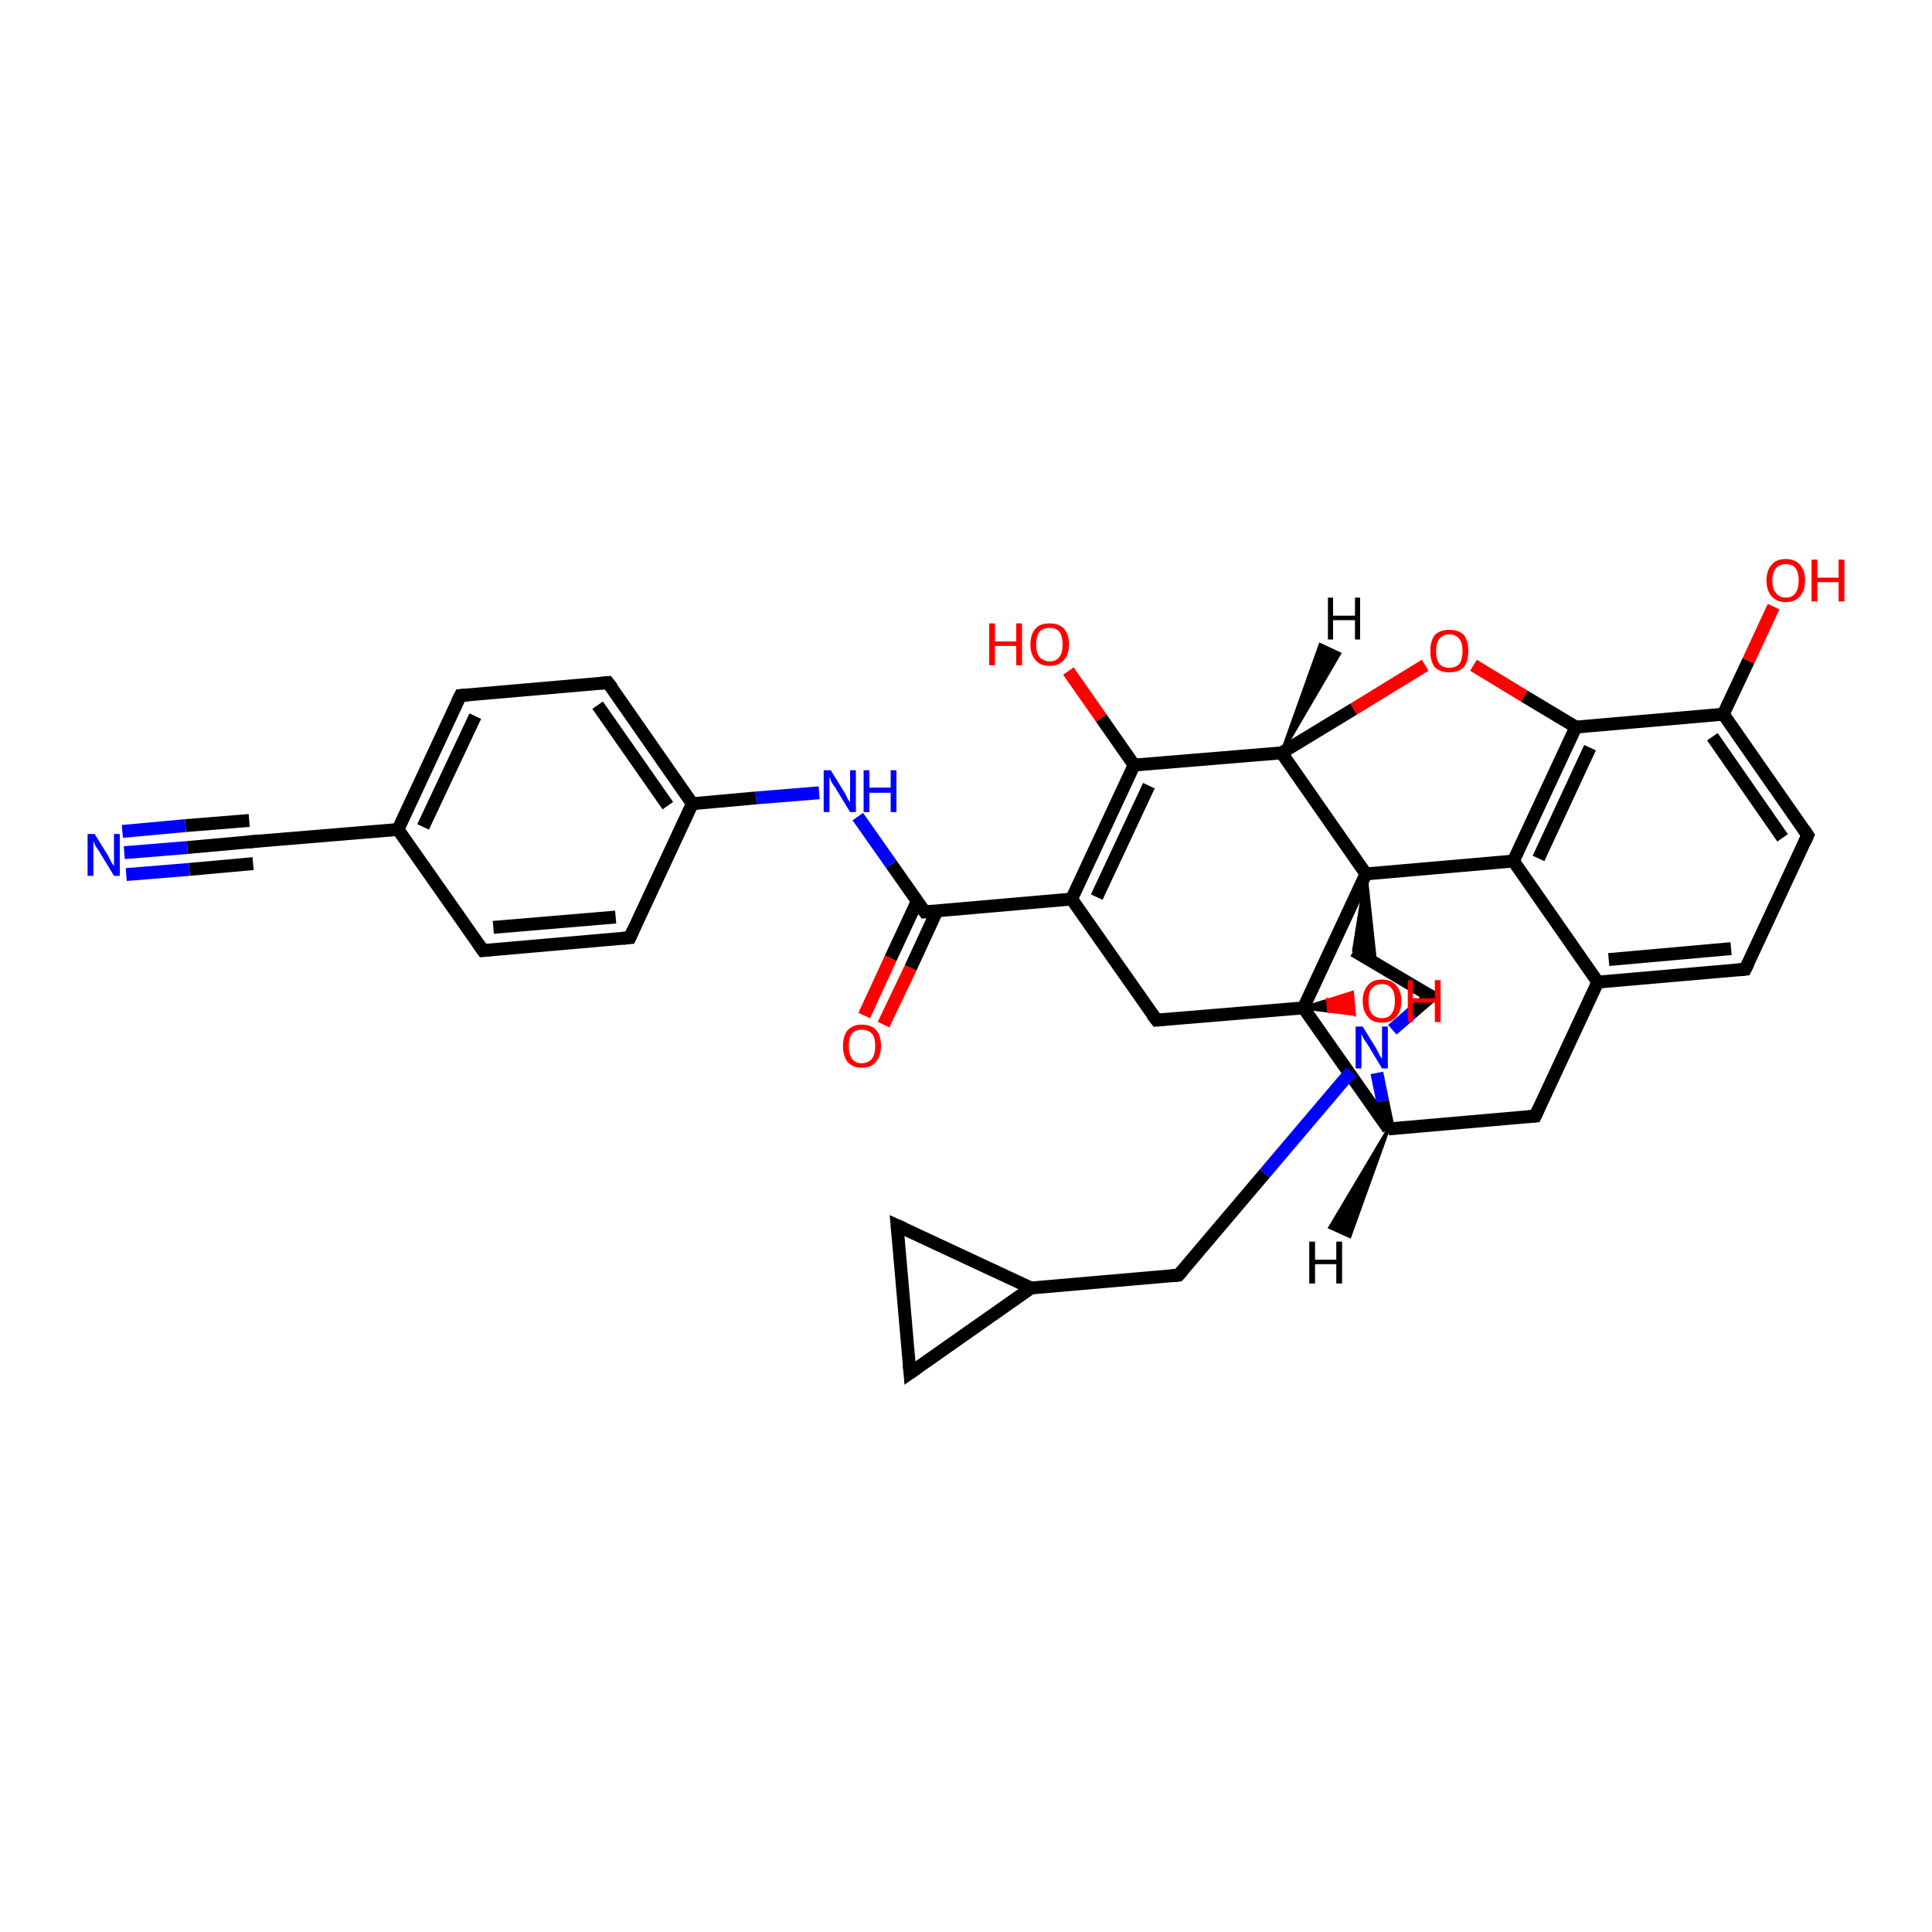 <?xml version='1.0' encoding='iso-8859-1'?>
<svg version='1.1' baseProfile='full'
              xmlns='http://www.w3.org/2000/svg'
                      xmlns:rdkit='http://www.rdkit.org/xml'
                      xmlns:xlink='http://www.w3.org/1999/xlink'
                  xml:space='preserve'
width='300px' height='300px' viewBox='0 0 300 300'>
<!-- END OF HEADER -->
<rect style='opacity:1.0;fill:#FFFFFF;stroke:none' width='300.0' height='300.0' x='0.0' y='0.0'> </rect>
<path class='bond-0 atom-0 atom-1' d='M 165.9,104.2 L 171.0,111.5' style='fill:none;fill-rule:evenodd;stroke:#FF0000;stroke-width:2.0px;stroke-linecap:butt;stroke-linejoin:miter;stroke-opacity:1' />
<path class='bond-0 atom-0 atom-1' d='M 171.0,111.5 L 176.1,118.8' style='fill:none;fill-rule:evenodd;stroke:#000000;stroke-width:2.0px;stroke-linecap:butt;stroke-linejoin:miter;stroke-opacity:1' />
<path class='bond-1 atom-1 atom-2' d='M 176.1,118.8 L 166.4,139.6' style='fill:none;fill-rule:evenodd;stroke:#000000;stroke-width:2.0px;stroke-linecap:butt;stroke-linejoin:miter;stroke-opacity:1' />
<path class='bond-1 atom-1 atom-2' d='M 178.4,122.0 L 170.3,139.3' style='fill:none;fill-rule:evenodd;stroke:#000000;stroke-width:2.0px;stroke-linecap:butt;stroke-linejoin:miter;stroke-opacity:1' />
<path class='bond-2 atom-2 atom-3' d='M 166.4,139.6 L 179.6,158.4' style='fill:none;fill-rule:evenodd;stroke:#000000;stroke-width:2.0px;stroke-linecap:butt;stroke-linejoin:miter;stroke-opacity:1' />
<path class='bond-3 atom-3 atom-4' d='M 179.6,158.4 L 202.4,156.5' style='fill:none;fill-rule:evenodd;stroke:#000000;stroke-width:2.0px;stroke-linecap:butt;stroke-linejoin:miter;stroke-opacity:1' />
<path class='bond-4 atom-4 atom-5' d='M 202.4,156.5 L 206.2,155.3 L 206.3,157.0 Z' style='fill:#000000;fill-rule:evenodd;fill-opacity:1;stroke:#000000;stroke-width:0.5px;stroke-linecap:butt;stroke-linejoin:miter;stroke-opacity:1;' />
<path class='bond-4 atom-4 atom-5' d='M 206.2,155.3 L 210.3,157.5 L 210.0,154.1 Z' style='fill:#FF0000;fill-rule:evenodd;fill-opacity:1;stroke:#FF0000;stroke-width:0.5px;stroke-linecap:butt;stroke-linejoin:miter;stroke-opacity:1;' />
<path class='bond-4 atom-4 atom-5' d='M 206.2,155.3 L 206.3,157.0 L 210.3,157.5 Z' style='fill:#FF0000;fill-rule:evenodd;fill-opacity:1;stroke:#FF0000;stroke-width:0.5px;stroke-linecap:butt;stroke-linejoin:miter;stroke-opacity:1;' />
<path class='bond-5 atom-4 atom-6' d='M 202.4,156.5 L 215.6,175.3' style='fill:none;fill-rule:evenodd;stroke:#000000;stroke-width:2.0px;stroke-linecap:butt;stroke-linejoin:miter;stroke-opacity:1' />
<path class='bond-6 atom-6 atom-7' d='M 215.6,175.3 L 238.4,173.3' style='fill:none;fill-rule:evenodd;stroke:#000000;stroke-width:2.0px;stroke-linecap:butt;stroke-linejoin:miter;stroke-opacity:1' />
<path class='bond-7 atom-7 atom-8' d='M 238.4,173.3 L 248.1,152.5' style='fill:none;fill-rule:evenodd;stroke:#000000;stroke-width:2.0px;stroke-linecap:butt;stroke-linejoin:miter;stroke-opacity:1' />
<path class='bond-8 atom-8 atom-9' d='M 248.1,152.5 L 271.0,150.5' style='fill:none;fill-rule:evenodd;stroke:#000000;stroke-width:2.0px;stroke-linecap:butt;stroke-linejoin:miter;stroke-opacity:1' />
<path class='bond-8 atom-8 atom-9' d='M 249.8,149.0 L 268.8,147.3' style='fill:none;fill-rule:evenodd;stroke:#000000;stroke-width:2.0px;stroke-linecap:butt;stroke-linejoin:miter;stroke-opacity:1' />
<path class='bond-9 atom-9 atom-10' d='M 271.0,150.5 L 280.7,129.7' style='fill:none;fill-rule:evenodd;stroke:#000000;stroke-width:2.0px;stroke-linecap:butt;stroke-linejoin:miter;stroke-opacity:1' />
<path class='bond-10 atom-10 atom-11' d='M 280.7,129.7 L 267.6,110.9' style='fill:none;fill-rule:evenodd;stroke:#000000;stroke-width:2.0px;stroke-linecap:butt;stroke-linejoin:miter;stroke-opacity:1' />
<path class='bond-10 atom-10 atom-11' d='M 276.8,130.1 L 265.9,114.4' style='fill:none;fill-rule:evenodd;stroke:#000000;stroke-width:2.0px;stroke-linecap:butt;stroke-linejoin:miter;stroke-opacity:1' />
<path class='bond-11 atom-11 atom-12' d='M 267.6,110.9 L 271.5,102.6' style='fill:none;fill-rule:evenodd;stroke:#000000;stroke-width:2.0px;stroke-linecap:butt;stroke-linejoin:miter;stroke-opacity:1' />
<path class='bond-11 atom-11 atom-12' d='M 271.5,102.6 L 275.4,94.2' style='fill:none;fill-rule:evenodd;stroke:#FF0000;stroke-width:2.0px;stroke-linecap:butt;stroke-linejoin:miter;stroke-opacity:1' />
<path class='bond-12 atom-11 atom-13' d='M 267.6,110.9 L 244.7,112.9' style='fill:none;fill-rule:evenodd;stroke:#000000;stroke-width:2.0px;stroke-linecap:butt;stroke-linejoin:miter;stroke-opacity:1' />
<path class='bond-13 atom-13 atom-14' d='M 244.7,112.9 L 236.7,108.1' style='fill:none;fill-rule:evenodd;stroke:#000000;stroke-width:2.0px;stroke-linecap:butt;stroke-linejoin:miter;stroke-opacity:1' />
<path class='bond-13 atom-13 atom-14' d='M 236.7,108.1 L 228.8,103.3' style='fill:none;fill-rule:evenodd;stroke:#FF0000;stroke-width:2.0px;stroke-linecap:butt;stroke-linejoin:miter;stroke-opacity:1' />
<path class='bond-14 atom-14 atom-15' d='M 221.3,103.3 L 210.2,110.1' style='fill:none;fill-rule:evenodd;stroke:#FF0000;stroke-width:2.0px;stroke-linecap:butt;stroke-linejoin:miter;stroke-opacity:1' />
<path class='bond-14 atom-14 atom-15' d='M 210.2,110.1 L 199.0,116.9' style='fill:none;fill-rule:evenodd;stroke:#000000;stroke-width:2.0px;stroke-linecap:butt;stroke-linejoin:miter;stroke-opacity:1' />
<path class='bond-15 atom-15 atom-16' d='M 199.0,116.9 L 212.1,135.7' style='fill:none;fill-rule:evenodd;stroke:#000000;stroke-width:2.0px;stroke-linecap:butt;stroke-linejoin:miter;stroke-opacity:1' />
<path class='bond-16 atom-16 atom-17' d='M 212.1,135.7 L 213.6,149.6 L 210.2,147.6 Z' style='fill:#000000;fill-rule:evenodd;fill-opacity:1;stroke:#000000;stroke-width:0.5px;stroke-linecap:butt;stroke-linejoin:miter;stroke-opacity:1;' />
<path class='bond-17 atom-17 atom-18' d='M 210.2,147.6 L 222.2,154.7' style='fill:none;fill-rule:evenodd;stroke:#000000;stroke-width:2.0px;stroke-linecap:butt;stroke-linejoin:miter;stroke-opacity:1' />
<path class='bond-18 atom-18 atom-19' d='M 222.2,154.7 L 219.2,157.3' style='fill:none;fill-rule:evenodd;stroke:#000000;stroke-width:2.0px;stroke-linecap:butt;stroke-linejoin:miter;stroke-opacity:1' />
<path class='bond-18 atom-18 atom-19' d='M 219.2,157.3 L 216.2,159.9' style='fill:none;fill-rule:evenodd;stroke:#0000FF;stroke-width:2.0px;stroke-linecap:butt;stroke-linejoin:miter;stroke-opacity:1' />
<path class='bond-19 atom-19 atom-20' d='M 209.8,166.4 L 196.4,182.2' style='fill:none;fill-rule:evenodd;stroke:#0000FF;stroke-width:2.0px;stroke-linecap:butt;stroke-linejoin:miter;stroke-opacity:1' />
<path class='bond-19 atom-19 atom-20' d='M 196.4,182.2 L 183.0,198.0' style='fill:none;fill-rule:evenodd;stroke:#000000;stroke-width:2.0px;stroke-linecap:butt;stroke-linejoin:miter;stroke-opacity:1' />
<path class='bond-20 atom-20 atom-21' d='M 183.0,198.0 L 160.1,200.0' style='fill:none;fill-rule:evenodd;stroke:#000000;stroke-width:2.0px;stroke-linecap:butt;stroke-linejoin:miter;stroke-opacity:1' />
<path class='bond-21 atom-21 atom-22' d='M 160.1,200.0 L 141.3,213.2' style='fill:none;fill-rule:evenodd;stroke:#000000;stroke-width:2.0px;stroke-linecap:butt;stroke-linejoin:miter;stroke-opacity:1' />
<path class='bond-22 atom-22 atom-23' d='M 141.3,213.2 L 139.3,190.3' style='fill:none;fill-rule:evenodd;stroke:#000000;stroke-width:2.0px;stroke-linecap:butt;stroke-linejoin:miter;stroke-opacity:1' />
<path class='bond-23 atom-16 atom-24' d='M 212.1,135.7 L 235.0,133.7' style='fill:none;fill-rule:evenodd;stroke:#000000;stroke-width:2.0px;stroke-linecap:butt;stroke-linejoin:miter;stroke-opacity:1' />
<path class='bond-24 atom-2 atom-25' d='M 166.4,139.6 L 143.6,141.6' style='fill:none;fill-rule:evenodd;stroke:#000000;stroke-width:2.0px;stroke-linecap:butt;stroke-linejoin:miter;stroke-opacity:1' />
<path class='bond-25 atom-25 atom-26' d='M 142.4,140.0 L 138.3,148.8' style='fill:none;fill-rule:evenodd;stroke:#000000;stroke-width:2.0px;stroke-linecap:butt;stroke-linejoin:miter;stroke-opacity:1' />
<path class='bond-25 atom-25 atom-26' d='M 138.3,148.8 L 134.2,157.7' style='fill:none;fill-rule:evenodd;stroke:#FF0000;stroke-width:2.0px;stroke-linecap:butt;stroke-linejoin:miter;stroke-opacity:1' />
<path class='bond-25 atom-25 atom-26' d='M 145.5,141.4 L 141.4,150.3' style='fill:none;fill-rule:evenodd;stroke:#000000;stroke-width:2.0px;stroke-linecap:butt;stroke-linejoin:miter;stroke-opacity:1' />
<path class='bond-25 atom-25 atom-26' d='M 141.4,150.3 L 137.2,159.1' style='fill:none;fill-rule:evenodd;stroke:#FF0000;stroke-width:2.0px;stroke-linecap:butt;stroke-linejoin:miter;stroke-opacity:1' />
<path class='bond-26 atom-25 atom-27' d='M 143.6,141.6 L 138.4,134.2' style='fill:none;fill-rule:evenodd;stroke:#000000;stroke-width:2.0px;stroke-linecap:butt;stroke-linejoin:miter;stroke-opacity:1' />
<path class='bond-26 atom-25 atom-27' d='M 138.4,134.2 L 133.2,126.8' style='fill:none;fill-rule:evenodd;stroke:#0000FF;stroke-width:2.0px;stroke-linecap:butt;stroke-linejoin:miter;stroke-opacity:1' />
<path class='bond-27 atom-27 atom-28' d='M 127.2,123.1 L 117.4,123.9' style='fill:none;fill-rule:evenodd;stroke:#0000FF;stroke-width:2.0px;stroke-linecap:butt;stroke-linejoin:miter;stroke-opacity:1' />
<path class='bond-27 atom-27 atom-28' d='M 117.4,123.9 L 107.5,124.8' style='fill:none;fill-rule:evenodd;stroke:#000000;stroke-width:2.0px;stroke-linecap:butt;stroke-linejoin:miter;stroke-opacity:1' />
<path class='bond-28 atom-28 atom-29' d='M 107.5,124.8 L 94.4,106.0' style='fill:none;fill-rule:evenodd;stroke:#000000;stroke-width:2.0px;stroke-linecap:butt;stroke-linejoin:miter;stroke-opacity:1' />
<path class='bond-28 atom-28 atom-29' d='M 103.7,125.1 L 92.8,109.5' style='fill:none;fill-rule:evenodd;stroke:#000000;stroke-width:2.0px;stroke-linecap:butt;stroke-linejoin:miter;stroke-opacity:1' />
<path class='bond-29 atom-29 atom-30' d='M 94.4,106.0 L 71.5,108.0' style='fill:none;fill-rule:evenodd;stroke:#000000;stroke-width:2.0px;stroke-linecap:butt;stroke-linejoin:miter;stroke-opacity:1' />
<path class='bond-30 atom-30 atom-31' d='M 71.5,108.0 L 61.8,128.8' style='fill:none;fill-rule:evenodd;stroke:#000000;stroke-width:2.0px;stroke-linecap:butt;stroke-linejoin:miter;stroke-opacity:1' />
<path class='bond-30 atom-30 atom-31' d='M 73.8,111.2 L 65.7,128.4' style='fill:none;fill-rule:evenodd;stroke:#000000;stroke-width:2.0px;stroke-linecap:butt;stroke-linejoin:miter;stroke-opacity:1' />
<path class='bond-31 atom-31 atom-32' d='M 61.8,128.8 L 75.0,147.6' style='fill:none;fill-rule:evenodd;stroke:#000000;stroke-width:2.0px;stroke-linecap:butt;stroke-linejoin:miter;stroke-opacity:1' />
<path class='bond-32 atom-32 atom-33' d='M 75.0,147.6 L 97.8,145.6' style='fill:none;fill-rule:evenodd;stroke:#000000;stroke-width:2.0px;stroke-linecap:butt;stroke-linejoin:miter;stroke-opacity:1' />
<path class='bond-32 atom-32 atom-33' d='M 76.6,144.0 L 95.6,142.4' style='fill:none;fill-rule:evenodd;stroke:#000000;stroke-width:2.0px;stroke-linecap:butt;stroke-linejoin:miter;stroke-opacity:1' />
<path class='bond-33 atom-31 atom-34' d='M 61.8,128.8 L 39.0,130.7' style='fill:none;fill-rule:evenodd;stroke:#000000;stroke-width:2.0px;stroke-linecap:butt;stroke-linejoin:miter;stroke-opacity:1' />
<path class='bond-34 atom-34 atom-35' d='M 39.0,130.7 L 29.1,131.6' style='fill:none;fill-rule:evenodd;stroke:#000000;stroke-width:2.0px;stroke-linecap:butt;stroke-linejoin:miter;stroke-opacity:1' />
<path class='bond-34 atom-34 atom-35' d='M 29.1,131.6 L 19.3,132.4' style='fill:none;fill-rule:evenodd;stroke:#0000FF;stroke-width:2.0px;stroke-linecap:butt;stroke-linejoin:miter;stroke-opacity:1' />
<path class='bond-34 atom-34 atom-35' d='M 39.3,134.1 L 29.4,135.0' style='fill:none;fill-rule:evenodd;stroke:#000000;stroke-width:2.0px;stroke-linecap:butt;stroke-linejoin:miter;stroke-opacity:1' />
<path class='bond-34 atom-34 atom-35' d='M 29.4,135.0 L 19.6,135.8' style='fill:none;fill-rule:evenodd;stroke:#0000FF;stroke-width:2.0px;stroke-linecap:butt;stroke-linejoin:miter;stroke-opacity:1' />
<path class='bond-34 atom-34 atom-35' d='M 38.7,127.4 L 28.8,128.2' style='fill:none;fill-rule:evenodd;stroke:#000000;stroke-width:2.0px;stroke-linecap:butt;stroke-linejoin:miter;stroke-opacity:1' />
<path class='bond-34 atom-34 atom-35' d='M 28.8,128.2 L 19.0,129.1' style='fill:none;fill-rule:evenodd;stroke:#0000FF;stroke-width:2.0px;stroke-linecap:butt;stroke-linejoin:miter;stroke-opacity:1' />
<path class='bond-35 atom-15 atom-1' d='M 199.0,116.9 L 176.1,118.8' style='fill:none;fill-rule:evenodd;stroke:#000000;stroke-width:2.0px;stroke-linecap:butt;stroke-linejoin:miter;stroke-opacity:1' />
<path class='bond-36 atom-23 atom-21' d='M 139.3,190.3 L 160.1,200.0' style='fill:none;fill-rule:evenodd;stroke:#000000;stroke-width:2.0px;stroke-linecap:butt;stroke-linejoin:miter;stroke-opacity:1' />
<path class='bond-37 atom-33 atom-28' d='M 97.8,145.6 L 107.5,124.8' style='fill:none;fill-rule:evenodd;stroke:#000000;stroke-width:2.0px;stroke-linecap:butt;stroke-linejoin:miter;stroke-opacity:1' />
<path class='bond-38 atom-16 atom-4' d='M 212.1,135.7 L 202.4,156.5' style='fill:none;fill-rule:evenodd;stroke:#000000;stroke-width:2.0px;stroke-linecap:butt;stroke-linejoin:miter;stroke-opacity:1' />
<path class='bond-39 atom-19 atom-6' d='M 213.8,166.6 L 214.7,171.0' style='fill:none;fill-rule:evenodd;stroke:#0000FF;stroke-width:2.0px;stroke-linecap:butt;stroke-linejoin:miter;stroke-opacity:1' />
<path class='bond-39 atom-19 atom-6' d='M 214.7,171.0 L 215.6,175.3' style='fill:none;fill-rule:evenodd;stroke:#000000;stroke-width:2.0px;stroke-linecap:butt;stroke-linejoin:miter;stroke-opacity:1' />
<path class='bond-40 atom-24 atom-8' d='M 235.0,133.7 L 248.1,152.5' style='fill:none;fill-rule:evenodd;stroke:#000000;stroke-width:2.0px;stroke-linecap:butt;stroke-linejoin:miter;stroke-opacity:1' />
<path class='bond-41 atom-24 atom-13' d='M 235.0,133.7 L 244.7,112.9' style='fill:none;fill-rule:evenodd;stroke:#000000;stroke-width:2.0px;stroke-linecap:butt;stroke-linejoin:miter;stroke-opacity:1' />
<path class='bond-41 atom-24 atom-13' d='M 238.9,133.3 L 246.9,116.1' style='fill:none;fill-rule:evenodd;stroke:#000000;stroke-width:2.0px;stroke-linecap:butt;stroke-linejoin:miter;stroke-opacity:1' />
<path class='bond-42 atom-6 atom-36' d='M 215.6,175.3 L 209.6,192.0 L 206.5,190.6 Z' style='fill:#000000;fill-rule:evenodd;fill-opacity:1;stroke:#000000;stroke-width:0.5px;stroke-linecap:butt;stroke-linejoin:miter;stroke-opacity:1;' />
<path class='bond-43 atom-15 atom-37' d='M 199.0,116.9 L 205.0,100.1 L 208.0,101.5 Z' style='fill:#000000;fill-rule:evenodd;fill-opacity:1;stroke:#000000;stroke-width:0.5px;stroke-linecap:butt;stroke-linejoin:miter;stroke-opacity:1;' />
<path d='M 178.9,157.5 L 179.6,158.4 L 180.7,158.3' style='fill:none;stroke:#000000;stroke-width:2.0px;stroke-linecap:butt;stroke-linejoin:miter;stroke-opacity:1;' />
<path d='M 237.3,173.4 L 238.4,173.3 L 238.9,172.2' style='fill:none;stroke:#000000;stroke-width:2.0px;stroke-linecap:butt;stroke-linejoin:miter;stroke-opacity:1;' />
<path d='M 269.9,150.6 L 271.0,150.5 L 271.5,149.5' style='fill:none;stroke:#000000;stroke-width:2.0px;stroke-linecap:butt;stroke-linejoin:miter;stroke-opacity:1;' />
<path d='M 280.2,130.8 L 280.7,129.7 L 280.1,128.8' style='fill:none;stroke:#000000;stroke-width:2.0px;stroke-linecap:butt;stroke-linejoin:miter;stroke-opacity:1;' />
<path d='M 221.6,154.4 L 222.2,154.7 L 222.1,154.9' style='fill:none;stroke:#000000;stroke-width:2.0px;stroke-linecap:butt;stroke-linejoin:miter;stroke-opacity:1;' />
<path d='M 183.7,197.2 L 183.0,198.0 L 181.9,198.1' style='fill:none;stroke:#000000;stroke-width:2.0px;stroke-linecap:butt;stroke-linejoin:miter;stroke-opacity:1;' />
<path d='M 142.3,212.5 L 141.3,213.2 L 141.2,212.0' style='fill:none;stroke:#000000;stroke-width:2.0px;stroke-linecap:butt;stroke-linejoin:miter;stroke-opacity:1;' />
<path d='M 139.4,191.4 L 139.3,190.3 L 140.4,190.8' style='fill:none;stroke:#000000;stroke-width:2.0px;stroke-linecap:butt;stroke-linejoin:miter;stroke-opacity:1;' />
<path d='M 144.7,141.5 L 143.6,141.6 L 143.3,141.2' style='fill:none;stroke:#000000;stroke-width:2.0px;stroke-linecap:butt;stroke-linejoin:miter;stroke-opacity:1;' />
<path d='M 95.1,106.9 L 94.4,106.0 L 93.3,106.1' style='fill:none;stroke:#000000;stroke-width:2.0px;stroke-linecap:butt;stroke-linejoin:miter;stroke-opacity:1;' />
<path d='M 72.7,107.9 L 71.5,108.0 L 71.0,109.0' style='fill:none;stroke:#000000;stroke-width:2.0px;stroke-linecap:butt;stroke-linejoin:miter;stroke-opacity:1;' />
<path d='M 74.3,146.6 L 75.0,147.6 L 76.1,147.5' style='fill:none;stroke:#000000;stroke-width:2.0px;stroke-linecap:butt;stroke-linejoin:miter;stroke-opacity:1;' />
<path d='M 96.7,145.7 L 97.8,145.6 L 98.3,144.5' style='fill:none;stroke:#000000;stroke-width:2.0px;stroke-linecap:butt;stroke-linejoin:miter;stroke-opacity:1;' />
<path d='M 40.1,130.6 L 39.0,130.7 L 38.5,130.8' style='fill:none;stroke:#000000;stroke-width:2.0px;stroke-linecap:butt;stroke-linejoin:miter;stroke-opacity:1;' />
<path class='atom-0' d='M 153.6 96.8
L 154.5 96.8
L 154.5 99.6
L 157.8 99.6
L 157.8 96.8
L 158.7 96.8
L 158.7 103.3
L 157.8 103.3
L 157.8 100.3
L 154.5 100.3
L 154.5 103.3
L 153.6 103.3
L 153.6 96.8
' fill='#FF0000'/>
<path class='atom-0' d='M 160.0 100.1
Q 160.0 98.5, 160.8 97.6
Q 161.5 96.8, 163.0 96.8
Q 164.4 96.8, 165.2 97.6
Q 166.0 98.5, 166.0 100.1
Q 166.0 101.6, 165.2 102.5
Q 164.4 103.4, 163.0 103.4
Q 161.5 103.4, 160.8 102.5
Q 160.0 101.6, 160.0 100.1
M 163.0 102.7
Q 164.0 102.7, 164.5 102.0
Q 165.0 101.4, 165.0 100.1
Q 165.0 98.8, 164.5 98.1
Q 164.0 97.5, 163.0 97.5
Q 162.0 97.5, 161.4 98.1
Q 160.9 98.8, 160.9 100.1
Q 160.9 101.4, 161.4 102.0
Q 162.0 102.7, 163.0 102.7
' fill='#FF0000'/>
<path class='atom-5' d='M 211.6 155.4
Q 211.6 153.9, 212.4 153.0
Q 213.1 152.1, 214.6 152.1
Q 216.0 152.1, 216.8 153.0
Q 217.6 153.9, 217.6 155.4
Q 217.6 157.0, 216.8 157.9
Q 216.0 158.8, 214.6 158.8
Q 213.1 158.8, 212.4 157.9
Q 211.6 157.0, 211.6 155.4
M 214.6 158.1
Q 215.6 158.1, 216.1 157.4
Q 216.6 156.7, 216.6 155.4
Q 216.6 154.1, 216.1 153.5
Q 215.6 152.8, 214.6 152.8
Q 213.6 152.8, 213.0 153.5
Q 212.5 154.1, 212.5 155.4
Q 212.5 156.7, 213.0 157.4
Q 213.6 158.1, 214.6 158.1
' fill='#FF0000'/>
<path class='atom-5' d='M 218.6 152.2
L 219.4 152.2
L 219.4 155.0
L 222.8 155.0
L 222.8 152.2
L 223.7 152.2
L 223.7 158.7
L 222.8 158.7
L 222.8 155.7
L 219.4 155.7
L 219.4 158.7
L 218.6 158.7
L 218.6 152.2
' fill='#FF0000'/>
<path class='atom-12' d='M 274.3 90.1
Q 274.3 88.6, 275.1 87.7
Q 275.8 86.8, 277.3 86.8
Q 278.7 86.8, 279.5 87.7
Q 280.3 88.6, 280.3 90.1
Q 280.3 91.7, 279.5 92.6
Q 278.7 93.5, 277.3 93.5
Q 275.9 93.5, 275.1 92.6
Q 274.3 91.7, 274.3 90.1
M 277.3 92.8
Q 278.3 92.8, 278.8 92.1
Q 279.3 91.4, 279.3 90.1
Q 279.3 88.9, 278.8 88.2
Q 278.3 87.6, 277.3 87.6
Q 276.3 87.6, 275.8 88.2
Q 275.2 88.9, 275.2 90.1
Q 275.2 91.5, 275.8 92.1
Q 276.3 92.8, 277.3 92.8
' fill='#FF0000'/>
<path class='atom-12' d='M 281.3 86.9
L 282.2 86.9
L 282.2 89.7
L 285.5 89.7
L 285.5 86.9
L 286.4 86.9
L 286.4 93.4
L 285.5 93.4
L 285.5 90.4
L 282.2 90.4
L 282.2 93.4
L 281.3 93.4
L 281.3 86.9
' fill='#FF0000'/>
<path class='atom-14' d='M 222.1 101.1
Q 222.1 99.5, 222.8 98.6
Q 223.6 97.8, 225.0 97.8
Q 226.5 97.8, 227.3 98.6
Q 228.0 99.5, 228.0 101.1
Q 228.0 102.7, 227.3 103.6
Q 226.5 104.4, 225.0 104.4
Q 223.6 104.4, 222.8 103.6
Q 222.1 102.7, 222.1 101.1
M 225.0 103.7
Q 226.0 103.7, 226.6 103.1
Q 227.1 102.4, 227.1 101.1
Q 227.1 99.8, 226.6 99.2
Q 226.0 98.5, 225.0 98.5
Q 224.1 98.5, 223.5 99.2
Q 223.0 99.8, 223.0 101.1
Q 223.0 102.4, 223.5 103.1
Q 224.1 103.7, 225.0 103.7
' fill='#FF0000'/>
<path class='atom-19' d='M 211.6 159.4
L 213.7 162.8
Q 213.9 163.2, 214.2 163.8
Q 214.6 164.4, 214.6 164.5
L 214.6 159.4
L 215.5 159.4
L 215.5 165.9
L 214.6 165.9
L 212.3 162.1
Q 212.0 161.7, 211.7 161.2
Q 211.5 160.7, 211.4 160.5
L 211.4 165.9
L 210.5 165.9
L 210.5 159.4
L 211.6 159.4
' fill='#0000FF'/>
<path class='atom-26' d='M 130.9 162.4
Q 130.9 160.9, 131.6 160.0
Q 132.4 159.1, 133.8 159.1
Q 135.3 159.1, 136.1 160.0
Q 136.8 160.9, 136.8 162.4
Q 136.8 164.0, 136.0 164.9
Q 135.3 165.8, 133.8 165.8
Q 132.4 165.8, 131.6 164.9
Q 130.9 164.0, 130.9 162.4
M 133.8 165.1
Q 134.8 165.1, 135.4 164.4
Q 135.9 163.7, 135.9 162.4
Q 135.9 161.1, 135.4 160.5
Q 134.8 159.9, 133.8 159.9
Q 132.8 159.9, 132.3 160.5
Q 131.8 161.1, 131.8 162.4
Q 131.8 163.7, 132.3 164.4
Q 132.8 165.1, 133.8 165.1
' fill='#FF0000'/>
<path class='atom-27' d='M 129.0 119.6
L 131.1 123.0
Q 131.3 123.3, 131.6 124.0
Q 132.0 124.6, 132.0 124.6
L 132.0 119.6
L 132.9 119.6
L 132.9 126.1
L 132.0 126.1
L 129.7 122.3
Q 129.4 121.9, 129.1 121.4
Q 128.9 120.8, 128.8 120.7
L 128.8 126.1
L 127.9 126.1
L 127.9 119.6
L 129.0 119.6
' fill='#0000FF'/>
<path class='atom-27' d='M 134.1 119.6
L 135.0 119.6
L 135.0 122.3
L 138.3 122.3
L 138.3 119.6
L 139.2 119.6
L 139.2 126.1
L 138.3 126.1
L 138.3 123.1
L 135.0 123.1
L 135.0 126.1
L 134.1 126.1
L 134.1 119.6
' fill='#0000FF'/>
<path class='atom-35' d='M 14.7 129.5
L 16.8 132.9
Q 17.0 133.3, 17.3 133.9
Q 17.7 134.5, 17.7 134.5
L 17.7 129.5
L 18.6 129.5
L 18.6 136.0
L 17.7 136.0
L 15.4 132.2
Q 15.1 131.8, 14.8 131.3
Q 14.6 130.8, 14.5 130.6
L 14.5 136.0
L 13.6 136.0
L 13.6 129.5
L 14.7 129.5
' fill='#0000FF'/>
<path class='atom-36' d='M 203.3 192.8
L 204.2 192.8
L 204.2 195.6
L 207.5 195.6
L 207.5 192.8
L 208.4 192.8
L 208.4 199.3
L 207.5 199.3
L 207.5 196.3
L 204.2 196.3
L 204.2 199.3
L 203.3 199.3
L 203.3 192.8
' fill='#000000'/>
<path class='atom-37' d='M 206.2 92.8
L 207.0 92.8
L 207.0 95.6
L 210.4 95.6
L 210.4 92.8
L 211.2 92.8
L 211.2 99.3
L 210.4 99.3
L 210.4 96.3
L 207.0 96.3
L 207.0 99.3
L 206.2 99.3
L 206.2 92.8
' fill='#000000'/>
</svg>
